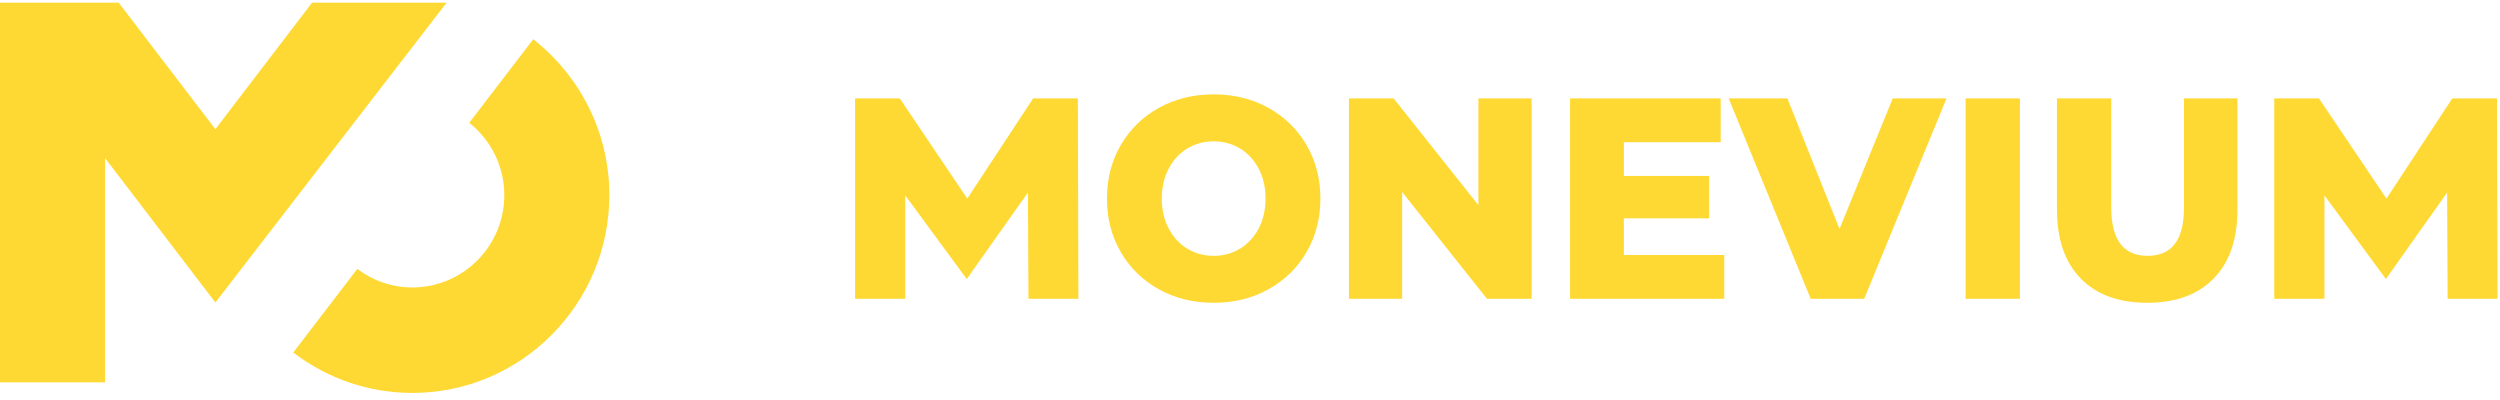 <svg width="200" height="32" viewBox="0 0 200 32" fill="none" xmlns="http://www.w3.org/2000/svg">
<g clip-path="url(#clip0_1_556)">
<path fill-rule="evenodd" clip-rule="evenodd" d="M82.277 23.903L82.234 15.405L77.339 22.323L72.422 15.635V23.903H68.405V7.871H71.983L77.382 15.887L82.651 7.871H86.228L86.272 23.903H82.277ZM99.201 19.894C99.83 19.513 100.327 18.975 100.693 18.28C101.058 17.585 101.241 16.788 101.241 15.887C101.241 14.986 101.058 14.188 100.693 13.493C100.327 12.799 99.83 12.26 99.201 11.878C98.571 11.497 97.868 11.307 97.093 11.307C96.317 11.307 95.615 11.497 94.986 11.878C94.357 12.259 93.859 12.799 93.494 13.493C93.128 14.188 92.944 14.985 92.944 15.887C92.944 16.788 93.128 17.585 93.494 18.28C93.859 18.975 94.357 19.513 94.986 19.895C95.615 20.276 96.317 20.467 97.093 20.467C97.869 20.467 98.571 20.276 99.201 19.895M92.714 23.147C91.419 22.43 90.402 21.437 89.663 20.169C88.924 18.903 88.556 17.475 88.556 15.887C88.556 14.3 88.924 12.871 89.663 11.603C90.402 10.336 91.419 9.344 92.714 8.626C94.01 7.909 95.469 7.549 97.093 7.549C98.718 7.549 100.177 7.909 101.472 8.626C102.767 9.344 103.784 10.336 104.523 11.603C105.262 12.871 105.632 14.298 105.632 15.887C105.632 17.474 105.261 18.903 104.523 20.169C103.784 21.437 102.767 22.43 101.472 23.147C100.177 23.865 98.718 24.223 97.093 24.223C95.469 24.223 94.01 23.865 92.714 23.147ZM122.532 7.871V23.903H118.956L112.172 15.36V23.903H107.914V7.871H111.492L118.274 16.414V7.871H122.532ZM137.942 20.399V23.903H125.606V7.871H137.656V11.375H129.908V14.077H136.734V17.467H129.908V20.399H137.942ZM155.722 7.871L149.137 23.903H144.856L138.293 7.871H142.99L147.161 18.314L151.419 7.871H155.722ZM157.247 23.903H161.593V7.87H157.247V23.903ZM166.454 22.276C165.188 20.979 164.556 19.139 164.556 16.757V7.871H168.901V16.619C168.901 19.185 169.874 20.467 171.821 20.467C173.752 20.467 174.717 19.185 174.717 16.619V7.871H178.998V16.757C178.998 19.139 178.365 20.979 177.099 22.276C175.833 23.575 174.059 24.223 171.777 24.223C169.494 24.223 167.72 23.575 166.454 22.276ZM195.811 23.903L195.768 15.405L190.873 22.323L185.956 15.635V23.903H181.94V7.871H185.516L190.916 15.887L196.184 7.871H199.762L199.806 23.903H195.811ZM37.538 9.824L42.659 3.139C46.361 6.034 48.748 10.547 48.748 15.614C48.748 24.337 41.679 31.434 32.989 31.434C29.466 31.434 26.209 30.264 23.582 28.294L23.46 28.201L28.585 21.511C29.814 22.439 31.337 22.996 32.989 22.996C37.044 22.996 40.344 19.684 40.344 15.614C40.344 13.305 39.278 11.245 37.619 9.89L37.538 9.824ZM9.498 0.216L17.23 10.336L24.963 0.215H35.729L17.231 24.201L8.405 12.649V30.589H0V0.215H9.498V0.216Z" fill="#FFD933"/>
</g>
<defs>
<clipPath id="clip0_1_556">
<rect width="200" height="31.746" fill="white"/>
</clipPath>
</defs>
</svg>
